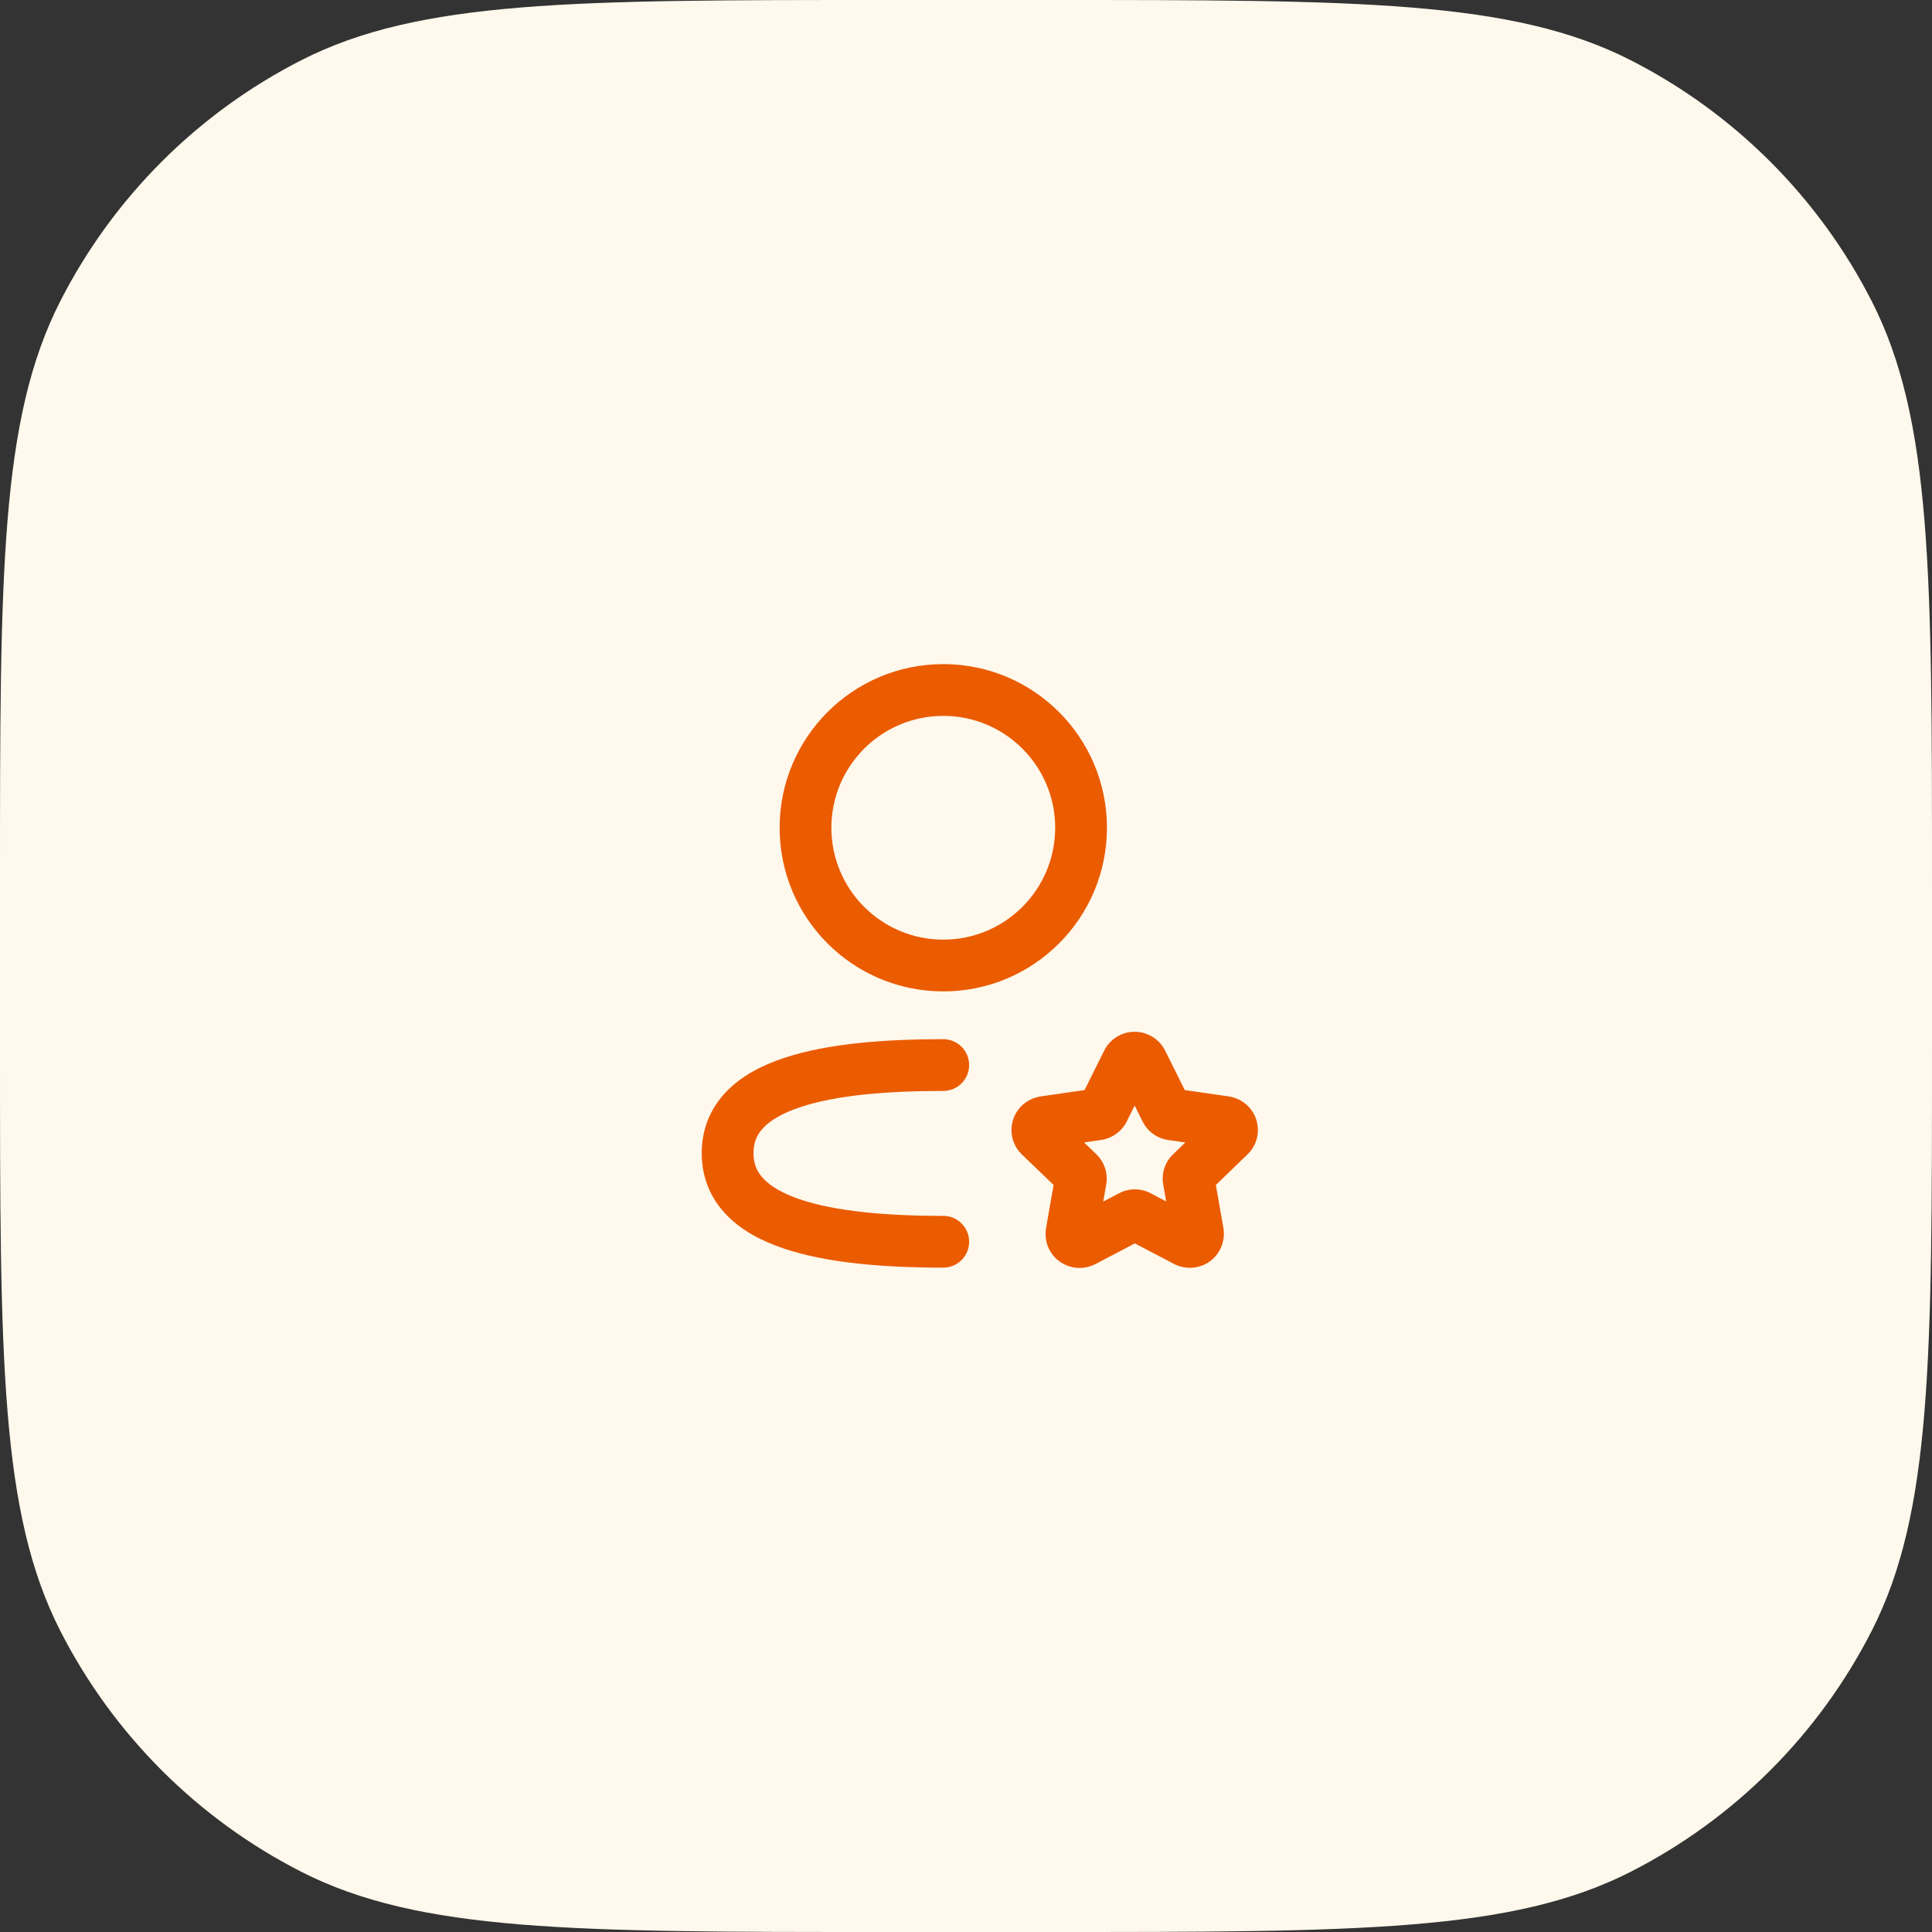 <svg width="56" height="56" viewBox="0 0 56 56" fill="none" xmlns="http://www.w3.org/2000/svg">
<rect x="0" y="0" width="56" height="56" fill="#333333" stroke="none"/>
<path d="M0 25.6C0 16.639 0 12.159 1.744 8.736C3.278 5.726 5.726 3.278 8.736 1.744C12.159 0 16.639 0 25.6 0H30.4C39.361 0 43.841 0 47.264 1.744C50.274 3.278 52.722 5.726 54.256 8.736C56 12.159 56 16.639 56 25.6V30.4C56 39.361 56 43.841 54.256 47.264C52.722 50.274 50.274 52.722 47.264 54.256C43.841 56 39.361 56 30.4 56H25.6C16.639 56 12.159 56 8.736 54.256C5.726 52.722 3.278 50.274 1.744 47.264C0 43.841 0 39.361 0 30.4V25.6Z" fill="#FFF8EC"/>
<path fill-rule="evenodd" clip-rule="evenodd" d="M32.889 32.045L32.66 32.504L32.66 32.505C32.516 32.794 32.241 32.991 31.927 33.041L31.918 33.042L31.422 33.114L31.779 33.458L31.781 33.46C32.015 33.687 32.121 34.015 32.064 34.337L31.978 34.828L32.434 34.589C32.72 34.437 33.066 34.435 33.356 34.59L33.802 34.824L33.718 34.341C33.658 34.018 33.765 33.687 34.002 33.459L34.358 33.115L33.858 33.043C33.537 32.996 33.26 32.794 33.117 32.504L33.116 32.503L32.889 32.045ZM35.128 32.37L35.12 32.378C35.123 32.375 35.126 32.373 35.128 32.37ZM33.329 30.011C33.091 29.891 32.819 29.876 32.575 29.957L32.572 29.958C32.329 30.04 32.122 30.216 32.005 30.454L31.437 31.596L30.164 31.78C30.153 31.782 30.142 31.784 30.131 31.786C29.954 31.82 29.779 31.901 29.633 32.033C29.624 32.041 29.616 32.05 29.607 32.058L29.606 32.059C29.222 32.443 29.222 33.068 29.609 33.452L30.539 34.347L30.32 35.599L30.317 35.616C30.285 35.824 30.321 36.035 30.414 36.218C30.419 36.226 30.423 36.235 30.427 36.243C30.686 36.708 31.266 36.886 31.742 36.644L32.894 36.041L34.028 36.635L34.045 36.644C34.225 36.733 34.435 36.769 34.648 36.735C35.187 36.649 35.54 36.146 35.465 35.623C35.464 35.615 35.463 35.608 35.462 35.6L35.242 34.347L36.157 33.462C36.52 33.118 36.563 32.553 36.258 32.157L36.257 32.155C36.1 31.952 35.87 31.817 35.613 31.78L34.341 31.597L33.773 30.453L33.769 30.447C33.673 30.256 33.517 30.104 33.329 30.011Z" fill="#EB5B00"/>
<path fill-rule="evenodd" clip-rule="evenodd" d="M22.712 30.67C23.974 30.247 25.638 30.121 27.341 30.121C27.755 30.121 28.091 30.457 28.091 30.871C28.091 31.285 27.755 31.621 27.341 31.621C25.67 31.621 24.209 31.75 23.189 32.093C22.683 32.262 22.341 32.467 22.133 32.683C21.942 32.881 21.84 33.111 21.84 33.423C21.84 33.737 21.942 33.969 22.133 34.169C22.34 34.386 22.681 34.592 23.186 34.764C24.203 35.109 25.663 35.243 27.341 35.243C27.755 35.243 28.091 35.579 28.091 35.993C28.091 36.407 27.755 36.743 27.341 36.743C25.629 36.743 23.963 36.612 22.703 36.184C22.069 35.968 21.482 35.66 21.047 35.204C20.595 34.73 20.34 34.13 20.34 33.423C20.34 32.715 20.598 32.115 21.052 31.643C21.488 31.189 22.077 30.883 22.712 30.67Z" fill="#EB5B00"/>
<path fill-rule="evenodd" clip-rule="evenodd" d="M27.342 20.75C25.55 20.75 24.098 22.202 24.098 23.993C24.098 25.784 25.55 27.236 27.342 27.236C29.133 27.236 30.585 25.784 30.585 23.993C30.585 22.202 29.133 20.75 27.342 20.75ZM22.598 23.993C22.598 21.373 24.722 19.25 27.342 19.25C29.961 19.25 32.085 21.373 32.085 23.993C32.085 26.613 29.961 28.736 27.342 28.736C24.722 28.736 22.598 26.613 22.598 23.993Z" fill="#EB5B00"/>
</svg>
